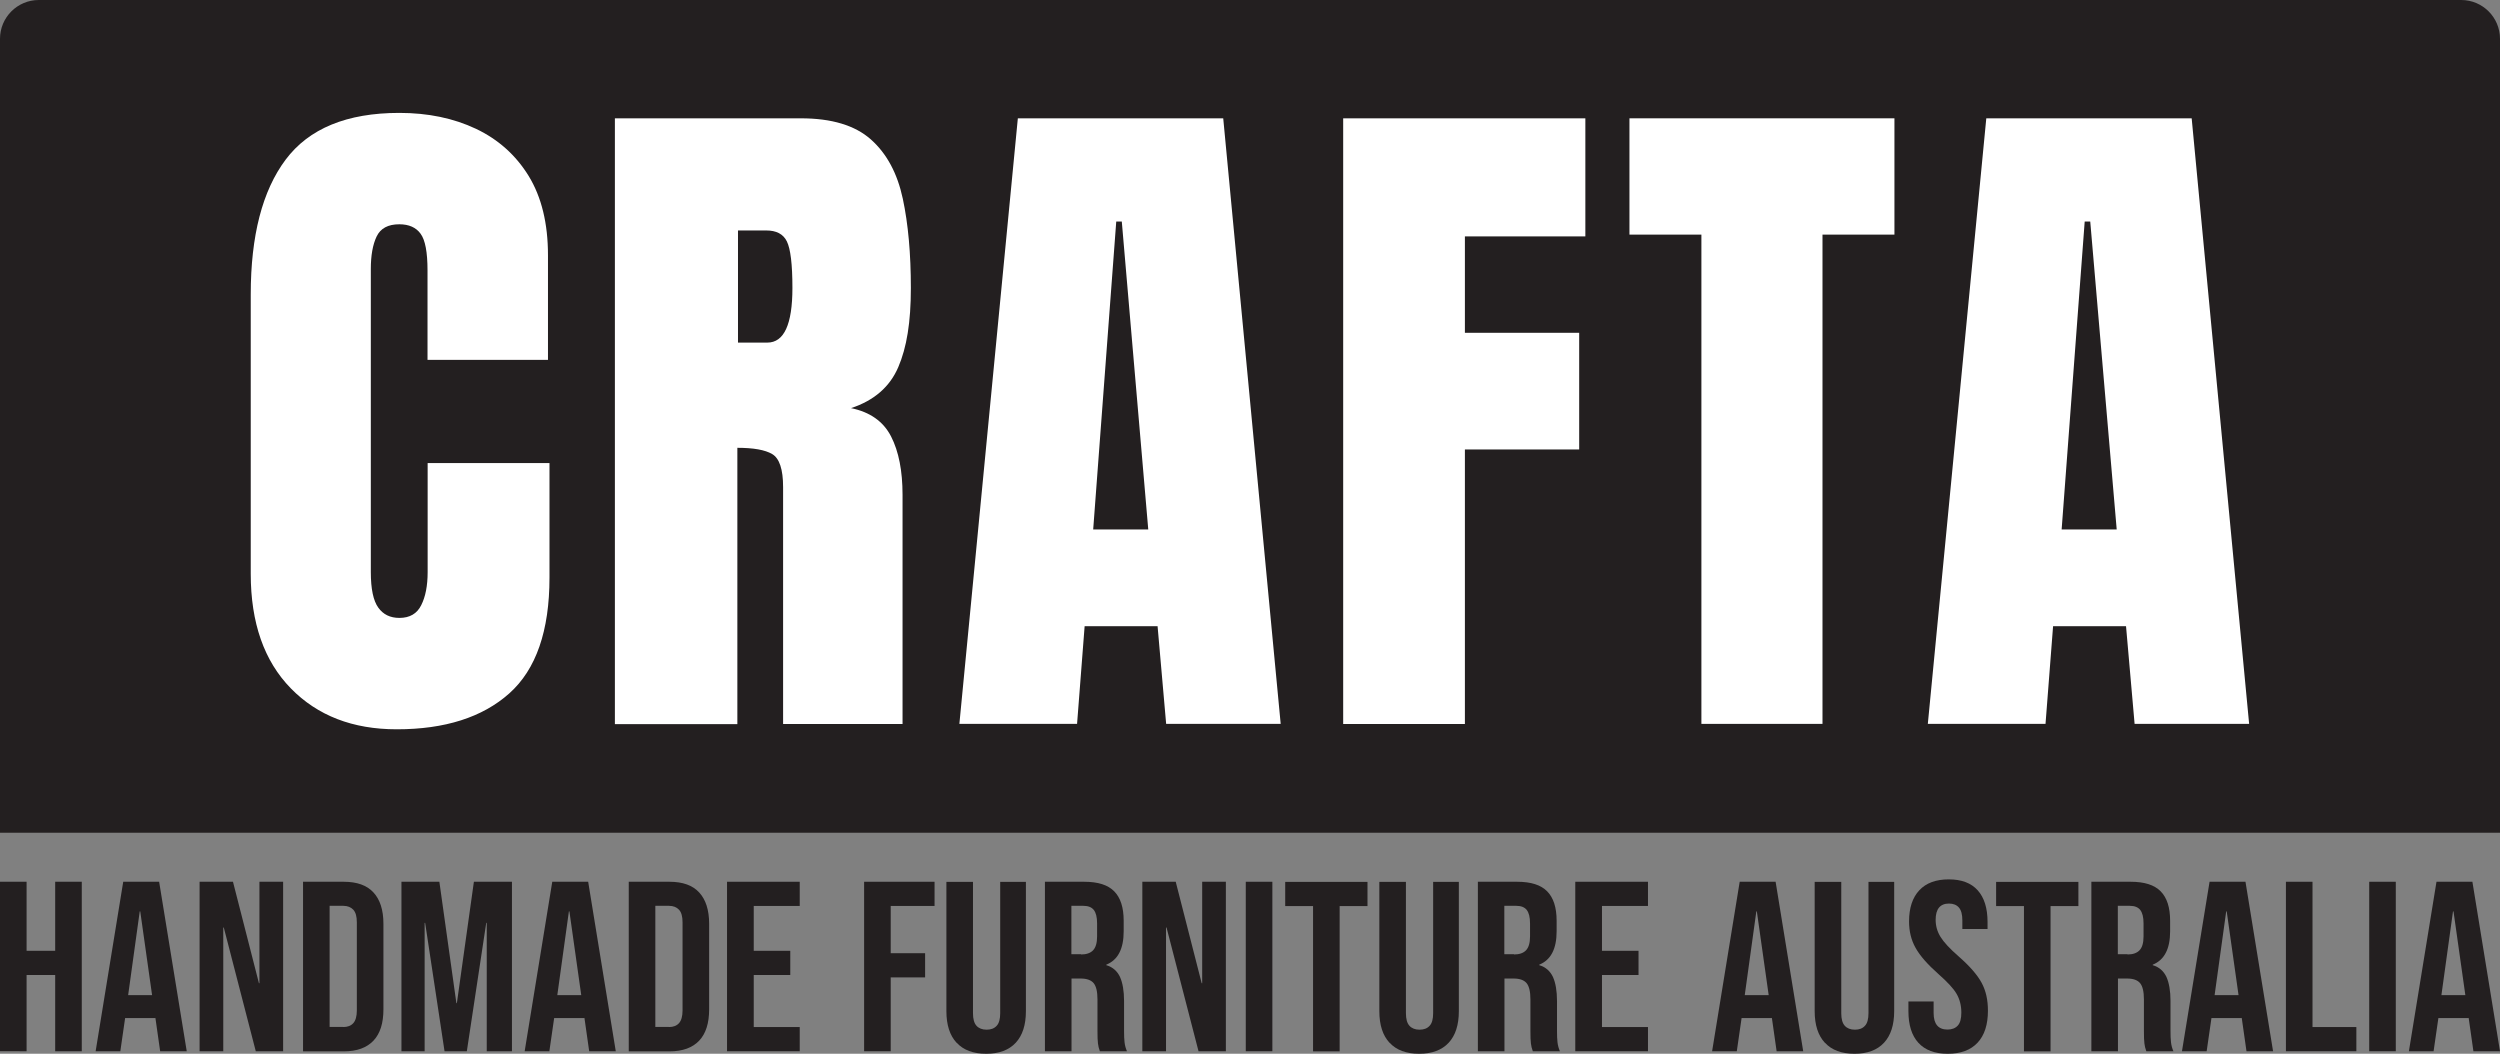 <svg viewBox="0 0 198.41 83.63" xmlns="http://www.w3.org/2000/svg" data-name="Layer 2" id="Layer_2">
  <rect x="0" y="0" width="198.41" height="83.63" fill="#808080" stroke="none"/>
  <defs>
    <style>
      .cls-1 {
        fill: #231f20;
      }

      .cls-2 {
        fill: #fff;
      }
    </style>
  </defs>
  <g data-name="Layer 1" id="Layer_1-2">
    <path d="M3.08,0h192.25c1.7,0,3.08,1.38,3.08,3.08v63.01H0V3.08C0,1.38,1.38,0,3.08,0Z" class="cls-1"></path>
    <g>
      <path d="M31.48,57.88c-3.48,0-6.28-1.08-8.4-3.25-2.12-2.17-3.18-5.2-3.18-9.09v-22.17c0-4.66.92-8.23,2.77-10.7s4.86-3.71,9.02-3.71c2.28,0,4.3.42,6.08,1.26,1.77.84,3.17,2.09,4.19,3.75,1.02,1.67,1.53,3.76,1.53,6.29v8.3h-9.56v-7.1c0-1.44-.18-2.41-.55-2.91-.36-.5-.93-.75-1.69-.75-.89,0-1.49.32-1.8.97-.31.65-.46,1.51-.46,2.58v24.06c0,1.33.2,2.27.59,2.81.39.55.95.82,1.68.82.82,0,1.4-.34,1.73-1.01.34-.67.51-1.55.51-2.62v-8.66h9.67v9.09c0,4.22-1.06,7.29-3.19,9.19-2.13,1.9-5.11,2.85-8.93,2.85Z" class="cls-2"></path>
      <path d="M48.8,57.45V9.39h14.75c2.46,0,4.31.56,5.57,1.68,1.26,1.12,2.1,2.69,2.53,4.7.43,2.01.64,4.37.64,7.09s-.33,4.72-1,6.28-1.92,2.65-3.75,3.25c1.51.31,2.57,1.06,3.18,2.25.61,1.19.91,2.74.91,4.63v18.19h-9.48v-18.81c0-1.4-.29-2.27-.86-2.61-.57-.34-1.5-.5-2.77-.5v21.93h-9.72ZM58.58,27.19h2.32c1.33,0,1.99-1.45,1.99-4.34,0-1.87-.15-3.1-.44-3.69s-.84-.87-1.64-.87h-2.24v8.9Z" class="cls-2"></path>
      <path d="M76.14,57.45l4.64-48.06h16.3l4.56,48.06h-9.09l-.68-7.75h-5.79l-.6,7.75h-9.34ZM86.76,42.02h4.37l-2.1-24.44h-.44l-1.83,24.44Z" class="cls-2"></path>
      <path d="M106.6,57.45V9.39h19.22v9.37h-9.56v7.65h9.07v9.26h-9.07v21.79h-9.67Z" class="cls-2"></path>
      <path d="M135.03,57.45V18.62h-5.71v-9.23h21.03v9.23h-5.71v38.83h-9.61Z" class="cls-2"></path>
      <path d="M153,57.45l4.64-48.06h16.3l4.56,48.06h-9.09l-.68-7.75h-5.79l-.6,7.75h-9.34ZM163.62,42.02h4.37l-2.1-24.44h-.44l-1.83,24.44Z" class="cls-2"></path>
    </g>
    <g>
      <g>
        <path d="M0,69.98h2.11v5.48h2.27v-5.48h2.11v13.45h-2.11v-6.05h-2.27v6.05H0v-13.45Z" class="cls-1"></path>
        <path d="M9.77,69.98h2.86l2.19,13.45h-2.11l-.38-2.67v.04h-2.4l-.38,2.63h-1.96l2.19-13.45ZM12.07,78.98l-.94-6.65h-.04l-.92,6.65h1.9Z" class="cls-1"></path>
        <path d="M15.84,69.98h2.65l2.06,8.05h.04v-8.05h1.88v13.45h-2.17l-2.54-9.82h-.04v9.82h-1.88v-13.45Z" class="cls-1"></path>
        <path d="M24.05,69.98h3.23c1.05,0,1.84.28,2.36.85.52.56.79,1.39.79,2.48v6.8c0,1.09-.26,1.92-.79,2.48-.53.56-1.31.85-2.36.85h-3.23v-13.45ZM27.24,81.51c.35,0,.61-.1.8-.31.18-.2.28-.54.28-1v-7c0-.46-.09-.79-.28-1-.19-.2-.45-.31-.8-.31h-1.08v9.61h1.08Z" class="cls-1"></path>
        <path d="M31.85,69.98h3.02l1.35,9.63h.04l1.35-9.63h3.02v13.45h-2v-10.19h-.04l-1.54,10.19h-1.77l-1.54-10.19h-.04v10.19h-1.84v-13.45Z" class="cls-1"></path>
        <path d="M43.82,69.98h2.86l2.19,13.45h-2.11l-.38-2.67v.04h-2.4l-.38,2.63h-1.96l2.19-13.45ZM46.13,78.98l-.94-6.65h-.04l-.92,6.65h1.9Z" class="cls-1"></path>
        <path d="M49.9,69.98h3.23c1.05,0,1.84.28,2.36.85.52.56.79,1.39.79,2.48v6.8c0,1.09-.26,1.92-.79,2.48-.53.56-1.31.85-2.36.85h-3.23v-13.45ZM53.09,81.51c.35,0,.61-.1.8-.31.18-.2.28-.54.28-1v-7c0-.46-.09-.79-.28-1-.19-.2-.45-.31-.8-.31h-1.08v9.61h1.08Z" class="cls-1"></path>
        <path d="M57.7,69.98h5.77v1.92h-3.65v3.56h2.9v1.92h-2.9v4.13h3.65v1.92h-5.77v-13.45Z" class="cls-1"></path>
      </g>
      <g>
        <path d="M68.58,69.98h5.59v1.92h-3.48v3.75h2.73v1.92h-2.73v5.86h-2.11v-13.45Z" class="cls-1"></path>
        <path d="M75.92,82.76c-.54-.58-.81-1.42-.81-2.51v-10.26h2.11v10.42c0,.46.09.79.28,1,.18.2.45.31.8.31s.61-.1.8-.31c.19-.2.28-.54.28-1v-10.42h2.04v10.26c0,1.09-.27,1.93-.81,2.51-.54.58-1.32.87-2.34.87s-1.81-.29-2.34-.87Z" class="cls-1"></path>
        <path d="M82.92,69.98h3.13c1.09,0,1.88.25,2.38.76.5.51.75,1.28.75,2.34v.83c0,1.4-.46,2.28-1.38,2.65v.04c.51.15.87.47,1.09.94.21.47.32,1.11.32,1.9v2.36c0,.38.01.7.04.93.03.24.09.47.19.7h-2.15c-.08-.22-.13-.42-.15-.61-.03-.19-.04-.54-.04-1.04v-2.46c0-.62-.1-1.04-.3-1.29-.2-.24-.54-.37-1.03-.37h-.73v5.77h-2.11v-13.45ZM85.8,75.75c.42,0,.74-.11.95-.33s.32-.58.32-1.1v-1.04c0-.49-.09-.84-.26-1.06-.17-.22-.45-.33-.82-.33h-.96v3.84h.77Z" class="cls-1"></path>
        <path d="M90.66,69.98h2.65l2.06,8.05h.04v-8.05h1.88v13.45h-2.17l-2.54-9.82h-.04v9.82h-1.88v-13.45Z" class="cls-1"></path>
        <path d="M98.87,69.98h2.11v13.45h-2.11v-13.45Z" class="cls-1"></path>
        <path d="M104.21,71.91h-2.21v-1.92h6.53v1.92h-2.21v11.53h-2.11v-11.53Z" class="cls-1"></path>
        <path d="M110.28,82.76c-.54-.58-.81-1.42-.81-2.51v-10.26h2.11v10.42c0,.46.09.79.28,1,.18.2.45.31.8.31s.61-.1.8-.31c.19-.2.28-.54.28-1v-10.42h2.04v10.26c0,1.09-.27,1.93-.81,2.51-.54.58-1.32.87-2.34.87s-1.81-.29-2.34-.87Z" class="cls-1"></path>
        <path d="M117.28,69.98h3.13c1.09,0,1.88.25,2.38.76.5.51.75,1.28.75,2.34v.83c0,1.4-.46,2.28-1.38,2.65v.04c.51.15.87.47,1.09.94.21.47.32,1.11.32,1.9v2.36c0,.38.01.7.04.93.03.24.09.47.19.7h-2.15c-.08-.22-.13-.42-.15-.61-.03-.19-.04-.54-.04-1.04v-2.46c0-.62-.1-1.04-.3-1.29-.2-.24-.54-.37-1.03-.37h-.73v5.77h-2.11v-13.45ZM120.16,75.75c.42,0,.74-.11.95-.33s.32-.58.32-1.1v-1.04c0-.49-.09-.84-.26-1.06-.17-.22-.45-.33-.82-.33h-.96v3.84h.77Z" class="cls-1"></path>
        <path d="M125.02,69.98h5.77v1.92h-3.65v3.56h2.9v1.92h-2.9v4.13h3.65v1.92h-5.77v-13.45Z" class="cls-1"></path>
      </g>
      <g>
        <path d="M138.06,69.98h2.86l2.19,13.45h-2.11l-.38-2.67v.04h-2.4l-.38,2.63h-1.96l2.19-13.45ZM140.37,78.98l-.94-6.65h-.04l-.92,6.65h1.9Z" class="cls-1"></path>
        <path d="M144.83,82.76c-.54-.58-.81-1.42-.81-2.51v-10.26h2.11v10.42c0,.46.09.79.28,1,.18.2.45.31.8.31s.61-.1.8-.31c.19-.2.28-.54.28-1v-10.42h2.04v10.26c0,1.09-.27,1.93-.81,2.51-.54.58-1.32.87-2.34.87s-1.81-.29-2.34-.87Z" class="cls-1"></path>
        <path d="M152.25,82.76c-.53-.58-.79-1.42-.79-2.51v-.77h2v.92c0,.87.37,1.31,1.1,1.31.36,0,.63-.11.82-.32.19-.21.28-.55.28-1.03,0-.56-.13-1.06-.38-1.49s-.73-.94-1.42-1.55c-.87-.77-1.48-1.46-1.83-2.09-.35-.62-.52-1.32-.52-2.1,0-1.06.27-1.89.81-2.47.54-.58,1.32-.87,2.34-.87s1.78.29,2.3.87c.52.58.78,1.42.78,2.51v.56h-2v-.69c0-.46-.09-.8-.27-1.01s-.44-.32-.79-.32c-.7,0-1.06.43-1.06,1.29,0,.49.13.94.39,1.36s.74.94,1.43,1.54c.88.77,1.49,1.47,1.83,2.1s.5,1.36.5,2.21c0,1.1-.27,1.95-.82,2.54-.55.59-1.34.88-2.37.88s-1.8-.29-2.33-.87Z" class="cls-1"></path>
        <path d="M160.63,71.91h-2.21v-1.92h6.53v1.92h-2.21v11.53h-2.11v-11.53Z" class="cls-1"></path>
        <path d="M165.97,69.98h3.13c1.09,0,1.88.25,2.38.76.5.51.75,1.28.75,2.34v.83c0,1.4-.46,2.28-1.38,2.65v.04c.51.15.87.47,1.09.94.21.47.32,1.11.32,1.9v2.36c0,.38.01.7.04.93.03.24.09.47.19.7h-2.15c-.08-.22-.13-.42-.15-.61-.03-.19-.04-.54-.04-1.04v-2.46c0-.62-.1-1.04-.3-1.29-.2-.24-.54-.37-1.03-.37h-.73v5.77h-2.11v-13.45ZM168.85,75.75c.42,0,.74-.11.95-.33s.32-.58.32-1.1v-1.04c0-.49-.09-.84-.26-1.06-.17-.22-.45-.33-.82-.33h-.96v3.84h.77Z" class="cls-1"></path>
        <path d="M175.35,69.98h2.86l2.19,13.45h-2.11l-.38-2.67v.04h-2.4l-.38,2.63h-1.96l2.19-13.45ZM177.66,78.98l-.94-6.65h-.04l-.92,6.65h1.9Z" class="cls-1"></path>
        <path d="M181.42,69.98h2.11v11.53h3.48v1.92h-5.59v-13.45Z" class="cls-1"></path>
        <path d="M188.03,69.98h2.11v13.45h-2.11v-13.45Z" class="cls-1"></path>
        <path d="M193.36,69.98h2.86l2.19,13.45h-2.11l-.38-2.67v.04h-2.4l-.38,2.63h-1.96l2.19-13.45ZM195.66,78.98l-.94-6.65h-.04l-.92,6.65h1.9Z" class="cls-1"></path>
      </g>
    </g>
  </g>
</svg>